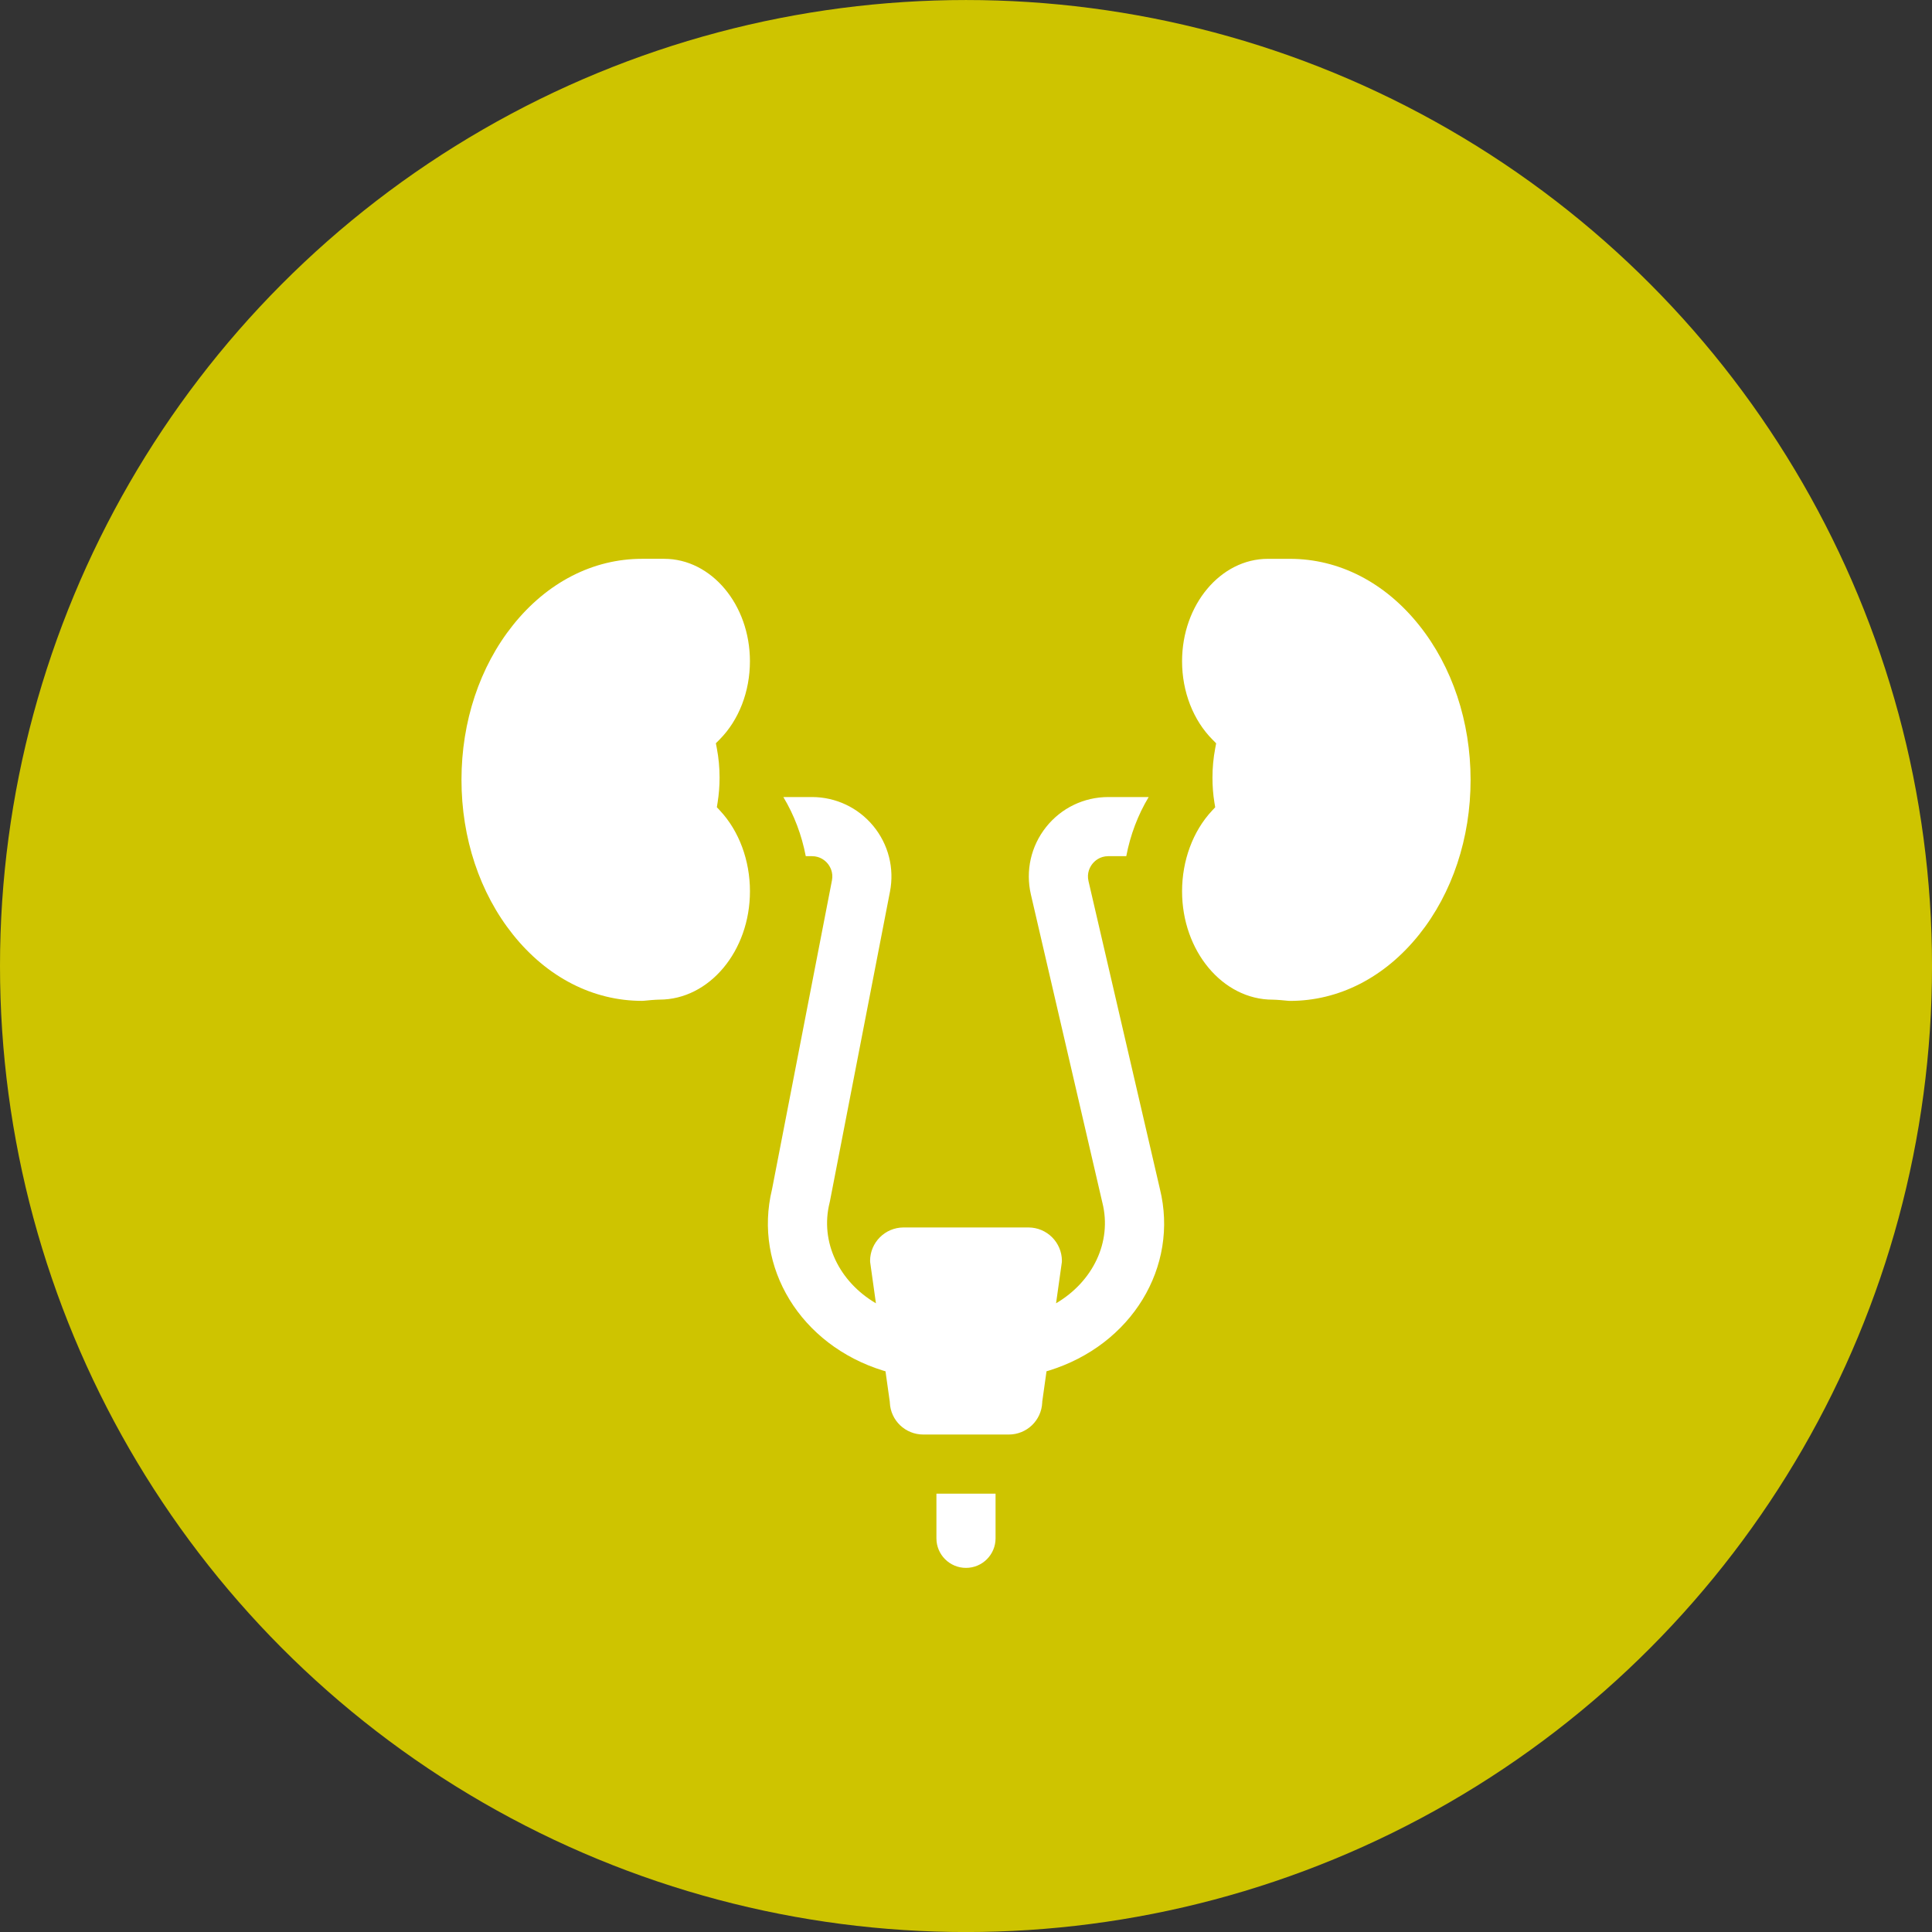 <?xml version="1.0" encoding="utf-8"?>
<!-- Generator: Adobe Illustrator 16.0.0, SVG Export Plug-In . SVG Version: 6.00 Build 0)  -->
<!DOCTYPE svg PUBLIC "-//W3C//DTD SVG 1.1//EN" "http://www.w3.org/Graphics/SVG/1.1/DTD/svg11.dtd">
<svg version="1.1" id="Layer_1" xmlns="http://www.w3.org/2000/svg" xmlns:xlink="http://www.w3.org/1999/xlink" x="0px" y="0px"
	 width="95.465px" height="95.465px" viewBox="0 0 95.465 95.465" enable-background="new 0 0 95.465 95.465" xml:space="preserve">
<rect x="0" y="0" width="95.465" height="95.465" fill="#333333" stroke="none"/>
<circle fill="#CEC400" cx="47.733" cy="47.734" r="47.733"/>
<path fill="#FFFFFF" d="M53.786,43.54c-0.097-0.412,0.08-0.713,0.192-0.854c0.111-0.142,0.365-0.38,0.787-0.38h0.887
	c0.199-1.047,0.576-2.041,1.107-2.922h-1.994c-1.205,0-2.326,0.541-3.076,1.484c-0.748,0.943-1.021,2.158-0.75,3.331l3.527,15.206
	c0.002,0.009,0.004,0.017,0.006,0.023c0.486,1.943-0.473,3.902-2.289,4.971l0.285-2.026c0.002-0.022,0.004-0.045,0.004-0.067
	c0-0.912-0.742-1.654-1.654-1.654h-6.17c-0.913,0-1.655,0.742-1.655,1.654c0,0.022,0.002,0.045,0.005,0.067l0.284,2.026
	c-1.816-1.065-2.774-3.026-2.289-4.971c0.006-0.025,0.012-0.051,0.017-0.076l2.966-15.292c0.225-1.155-0.076-2.338-0.825-3.247
	c-0.749-0.907-1.854-1.429-3.03-1.429h-1.414c0.531,0.881,0.908,1.875,1.108,2.922h0.306c0.413,0,0.663,0.229,0.776,0.365
	c0.112,0.137,0.29,0.428,0.212,0.832l-2.96,15.258c-0.94,3.857,1.414,7.707,5.492,8.965c0.038,0.012,0.076,0.023,0.114,0.033
	l0.211,1.502l0.003,0.045c0.04,0.885,0.767,1.578,1.653,1.578h4.224c0.887,0,1.612-0.693,1.653-1.578L51.5,69.26l0.211-1.502
	c0.037-0.01,0.076-0.021,0.113-0.033c4.088-1.26,6.445-5.125,5.486-8.992L53.786,43.54z"/>
<path fill="#FFFFFF" d="M37.056,32.673c0-2.79-1.901-5.061-4.239-5.061h-1.091c-2.426,0-4.692,1.165-6.382,3.28
	c-1.639,2.051-2.541,4.764-2.541,7.641c0,2.877,0.902,5.592,2.541,7.643c1.689,2.115,3.956,3.279,6.382,3.279
	c0.034,0,0.068-0.002,0.103-0.006c0.133-0.014,0.557-0.055,0.754-0.055c2.467,0,4.474-2.401,4.474-5.354
	c0-1.523-0.537-2.975-1.474-3.979l-0.162-0.175l0.038-0.234c0.064-0.402,0.097-0.814,0.097-1.228c0-0.488-0.045-0.975-0.135-1.445
	l-0.048-0.253l0.181-0.182C36.508,35.586,37.056,34.175,37.056,32.673z"/>
<path fill="#FFFFFF" d="M46.271,76.012c0,0.807,0.654,1.461,1.461,1.461s1.461-0.654,1.461-1.461v-2.207h-2.922V76.012z"/>
<path fill="#FFFFFF" d="M70.122,30.893c-1.688-2.115-3.957-3.28-6.384-3.28h-1.09c-2.338,0-4.239,2.271-4.239,5.061
	c0,1.501,0.549,2.913,1.504,3.873l0.18,0.182l-0.047,0.252c-0.09,0.47-0.135,0.957-0.135,1.445c0,0.413,0.03,0.825,0.096,1.228
	l0.039,0.235l-0.162,0.174c-0.938,1.005-1.475,2.456-1.475,3.979c0,2.952,2.008,5.354,4.475,5.354c0.197,0,0.619,0.041,0.755,0.055
	c0.032,0.004,0.067,0.006,0.102,0.006c2.426,0,4.693-1.164,6.383-3.279c1.639-2.051,2.541-4.766,2.541-7.643
	S71.76,32.943,70.122,30.893z"/>
</svg>
